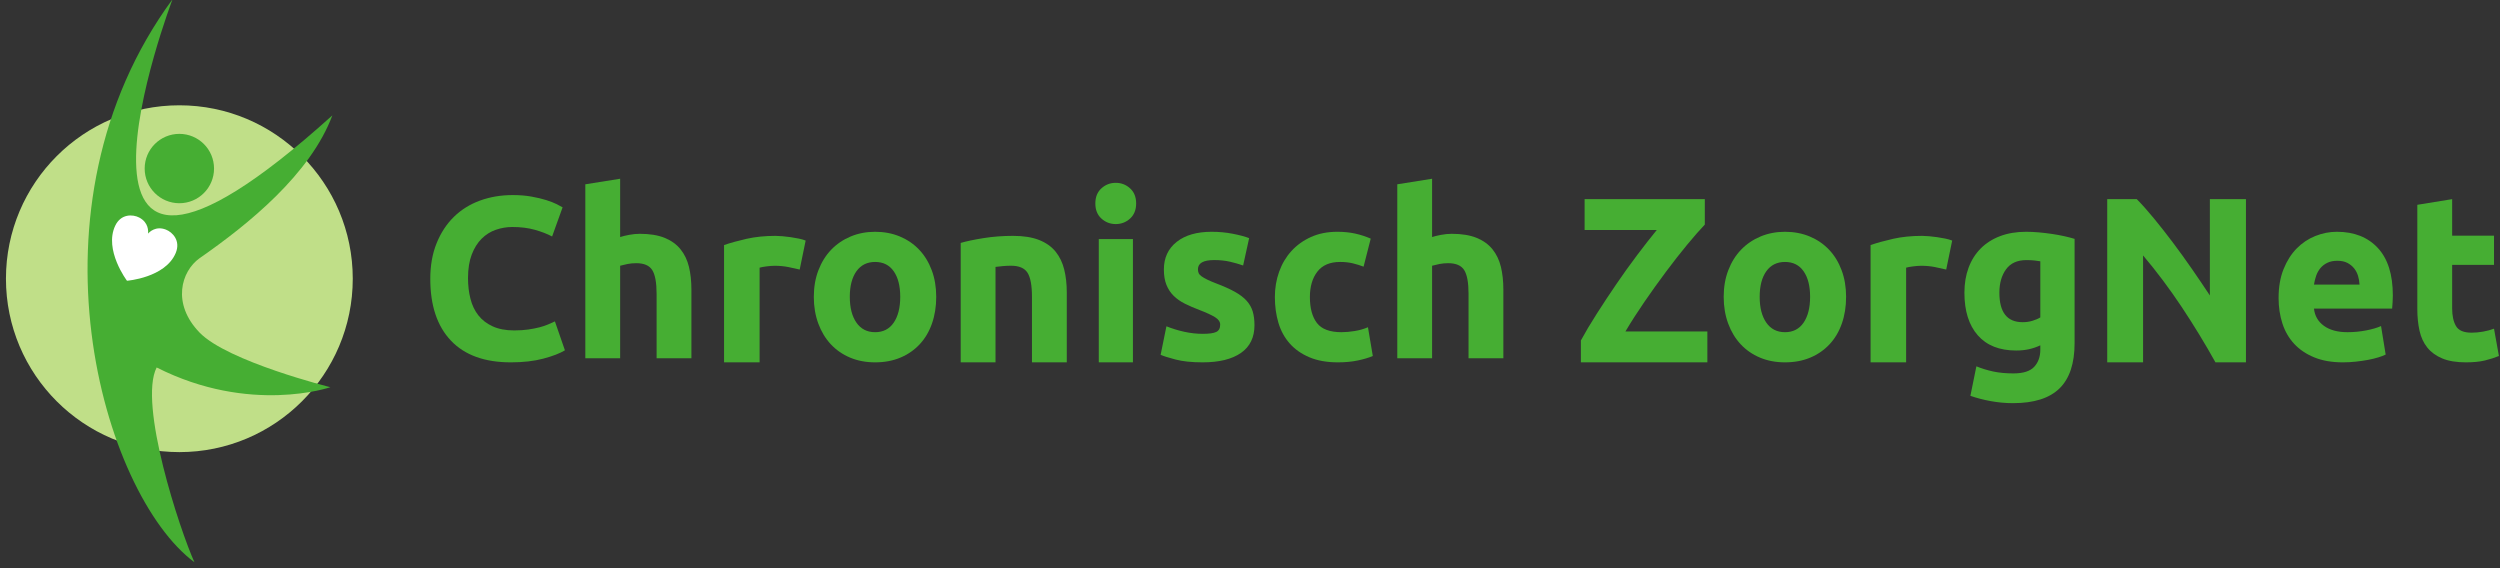 <svg xmlns="http://www.w3.org/2000/svg" xmlns:xlink="http://www.w3.org/1999/xlink" width="374px" height="85px" viewBox="0 0 374 85"><rect x="0" y="0" width="374" height="85" fill="#333333" stroke="none"/><title>Logo / DigiH</title><g id="Symbols" stroke="none" stroke-width="1" fill="none" fill-rule="evenodd"><g id="=-MENU-/-desktop" transform="translate(-47, -29)"><g id="Group" transform="translate(48.5, 24)"><g id="Group-32" transform="translate(-0.61, 4.883)"><path d="M51.883,41.812 C51.883,56.139 40.269,67.753 25.942,67.753 C11.615,67.753 0,56.139 0,41.812 C0,27.484 11.615,15.87 25.942,15.87 C40.269,15.87 51.883,27.484 51.883,41.812" id="Fill-1" fill="#C0DF88"></path><g id="Group-5" transform="translate(12.208, 0)" fill="#46AE33"><path d="M12.717,0 C12.717,0 -9.799,59.224 36.623,17.378 C33.35,26.141 24.125,33.624 16.759,38.744 C14.007,40.713 12.566,45.539 16.759,49.87 C20.951,54.202 36.326,58.043 36.326,58.043 C36.326,58.043 24.323,62.178 10.337,55.089 C7.56,60.504 13.809,79.409 15.991,84.234 C2.203,73.993 -10.196,31.162 12.717,0" id="Fill-3"></path></g><path d="M31.13,25.331 C31.13,28.196 28.807,30.52 25.942,30.52 C23.076,30.52 20.753,28.196 20.753,25.331 C20.753,22.466 23.076,20.143 25.942,20.143 C28.807,20.143 31.13,22.466 31.13,25.331" id="Fill-6" fill="#46AE33"></path><path d="M25.39,37.984 C26.171,36.139 24.932,34.854 23.927,34.465 C22.416,33.881 21.471,34.819 21.255,35.067 C21.296,34.74 21.366,33.406 19.929,32.657 C18.972,32.159 17.195,32.08 16.342,33.892 C14.636,37.516 18.106,42.117 18.106,42.117 C18.106,42.117 23.83,41.673 25.39,37.984" id="Fill-8" fill="#FFFFFF"></path><path d="M75.538,54.325 C71.612,54.325 68.621,53.24 66.565,51.071 C64.509,48.902 63.481,45.822 63.481,41.829 C63.481,39.845 63.794,38.073 64.422,36.516 C65.049,34.958 65.908,33.643 67,32.57 C68.092,31.497 69.393,30.683 70.903,30.129 C72.413,29.576 74.051,29.299 75.817,29.299 C76.839,29.299 77.769,29.374 78.605,29.524 C79.441,29.674 80.173,29.847 80.8,30.043 C81.427,30.239 81.95,30.441 82.369,30.649 C82.787,30.857 83.088,31.018 83.275,31.133 L81.706,35.495 C80.963,35.103 80.098,34.768 79.11,34.491 C78.122,34.214 77.002,34.076 75.747,34.076 C74.911,34.076 74.092,34.214 73.291,34.491 C72.489,34.768 71.78,35.212 71.165,35.824 C70.549,36.435 70.055,37.226 69.684,38.194 C69.312,39.164 69.126,40.341 69.126,41.725 C69.126,42.833 69.248,43.866 69.492,44.823 C69.736,45.781 70.131,46.606 70.677,47.298 C71.222,47.991 71.937,48.539 72.82,48.942 C73.703,49.346 74.771,49.548 76.026,49.548 C76.816,49.548 77.525,49.502 78.152,49.41 C78.779,49.317 79.337,49.208 79.825,49.081 C80.312,48.954 80.742,48.81 81.114,48.648 C81.486,48.487 81.822,48.337 82.125,48.198 L83.623,52.525 C82.856,52.987 81.776,53.402 80.382,53.771 C78.989,54.14 77.373,54.325 75.538,54.325" id="Fill-10" fill="#46AE33"></path><path d="M86.675,53.714 L86.675,27.688 L91.884,26.857 L91.884,35.579 C92.233,35.464 92.682,35.354 93.23,35.25 C93.777,35.146 94.307,35.095 94.82,35.095 C96.311,35.095 97.552,35.297 98.543,35.7 C99.533,36.104 100.326,36.675 100.92,37.413 C101.514,38.152 101.934,39.029 102.179,40.043 C102.423,41.059 102.545,42.189 102.545,43.436 L102.545,53.714 L97.337,53.714 L97.337,44.058 C97.337,42.397 97.121,41.22 96.69,40.528 C96.259,39.836 95.461,39.49 94.296,39.49 C93.829,39.49 93.392,39.53 92.985,39.611 C92.577,39.692 92.21,39.779 91.884,39.87 L91.884,53.714 L86.675,53.714 Z" id="Fill-12" fill="#46AE33"></path><path d="M118.744,40.442 C118.267,40.324 117.709,40.201 117.066,40.072 C116.423,39.943 115.733,39.878 114.996,39.878 C114.662,39.878 114.264,39.908 113.8,39.966 C113.336,40.025 112.985,40.089 112.747,40.16 L112.747,54.325 L107.429,54.325 L107.429,36.777 C108.38,36.449 109.504,36.138 110.801,35.843 C112.098,35.55 113.544,35.403 115.139,35.403 C115.424,35.403 115.769,35.421 116.174,35.456 C116.578,35.491 116.982,35.538 117.387,35.597 C117.792,35.656 118.196,35.726 118.601,35.808 C119.005,35.891 119.351,35.99 119.636,36.107 L118.744,40.442 Z" id="Fill-14" fill="#46AE33"></path><path d="M133.785,44.523 C133.785,42.901 133.461,41.627 132.811,40.698 C132.161,39.77 131.235,39.305 130.031,39.305 C128.827,39.305 127.893,39.77 127.233,40.698 C126.571,41.627 126.241,42.901 126.241,44.523 C126.241,46.145 126.571,47.432 127.233,48.384 C127.893,49.336 128.827,49.812 130.031,49.812 C131.235,49.812 132.161,49.336 132.811,48.384 C133.461,47.432 133.785,46.145 133.785,44.523 M139.169,44.523 C139.169,45.981 138.957,47.315 138.531,48.525 C138.106,49.736 137.492,50.77 136.689,51.627 C135.887,52.486 134.924,53.149 133.803,53.619 C132.681,54.089 131.424,54.325 130.031,54.325 C128.661,54.325 127.415,54.089 126.294,53.619 C125.172,53.149 124.21,52.486 123.407,51.627 C122.604,50.77 121.978,49.736 121.53,48.525 C121.081,47.315 120.857,45.981 120.857,44.523 C120.857,43.066 121.087,41.738 121.548,40.539 C122.008,39.34 122.646,38.318 123.46,37.472 C124.275,36.626 125.243,35.968 126.365,35.497 C127.486,35.028 128.708,34.792 130.031,34.792 C131.377,34.792 132.61,35.028 133.732,35.497 C134.853,35.968 135.816,36.626 136.619,37.472 C137.421,38.318 138.047,39.34 138.496,40.539 C138.945,41.738 139.169,43.066 139.169,44.523" id="Fill-16" fill="#46AE33"></path><path d="M142.831,36.458 C143.716,36.2 144.858,35.96 146.257,35.737 C147.655,35.514 149.123,35.403 150.661,35.403 C152.222,35.403 153.521,35.608 154.559,36.018 C155.595,36.429 156.417,37.009 157.023,37.759 C157.629,38.51 158.06,39.401 158.316,40.432 C158.573,41.464 158.701,42.613 158.701,43.879 L158.701,54.325 L153.492,54.325 L153.492,44.512 C153.492,42.824 153.271,41.628 152.829,40.925 C152.385,40.221 151.558,39.869 150.346,39.869 C149.974,39.869 149.577,39.887 149.158,39.922 C148.738,39.957 148.365,39.999 148.039,40.045 L148.039,54.325 L142.831,54.325 L142.831,36.458 Z" id="Fill-18" fill="#46AE33"></path><path d="M163.488,54.325 L168.597,54.325 L168.597,35.882 L163.488,35.882 L163.488,54.325 Z M169.078,30.553 C169.078,31.512 168.774,32.265 168.169,32.814 C167.563,33.364 166.849,33.638 166.026,33.638 C165.203,33.638 164.488,33.364 163.883,32.814 C163.277,32.265 162.974,31.512 162.974,30.553 C162.974,29.595 163.277,28.841 163.883,28.292 C164.488,27.743 165.203,27.468 166.026,27.468 C166.849,27.468 167.563,27.743 168.169,28.292 C168.774,28.841 169.078,29.595 169.078,30.553 L169.078,30.553 Z" id="Fill-20" fill="#46AE33"></path><path d="M179.049,50.059 C179.996,50.059 180.667,49.965 181.06,49.776 C181.453,49.589 181.649,49.224 181.649,48.684 C181.649,48.26 181.395,47.89 180.887,47.573 C180.378,47.255 179.604,46.897 178.564,46.497 C177.755,46.193 177.021,45.875 176.363,45.546 C175.704,45.216 175.144,44.823 174.682,44.364 C174.219,43.907 173.861,43.36 173.607,42.725 C173.352,42.09 173.226,41.327 173.226,40.433 C173.226,38.694 173.861,37.319 175.133,36.308 C176.403,35.298 178.148,34.792 180.367,34.792 C181.476,34.792 182.539,34.892 183.555,35.092 C184.572,35.292 185.381,35.509 185.982,35.744 L185.081,39.834 C184.48,39.622 183.827,39.435 183.122,39.27 C182.417,39.106 181.626,39.023 180.748,39.023 C179.13,39.023 178.322,39.481 178.322,40.398 C178.322,40.61 178.356,40.798 178.425,40.962 C178.495,41.127 178.633,41.286 178.841,41.438 C179.049,41.591 179.332,41.757 179.691,41.934 C180.048,42.112 180.505,42.307 181.06,42.52 C182.192,42.947 183.128,43.368 183.867,43.782 C184.607,44.197 185.191,44.645 185.618,45.125 C186.046,45.606 186.346,46.14 186.52,46.726 C186.693,47.312 186.779,47.993 186.779,48.766 C186.779,50.596 186.103,51.98 184.752,52.918 C183.4,53.855 181.487,54.325 179.015,54.325 C177.397,54.325 176.051,54.184 174.976,53.902 C173.901,53.619 173.156,53.385 172.74,53.197 L173.607,48.931 C174.485,49.283 175.386,49.559 176.311,49.759 C177.235,49.959 178.148,50.059 179.049,50.059" id="Fill-22" fill="#46AE33"></path><path d="M189.831,44.558 C189.831,43.219 190.043,41.956 190.468,40.768 C190.894,39.581 191.508,38.547 192.312,37.666 C193.117,36.784 194.093,36.085 195.243,35.568 C196.392,35.051 197.701,34.792 199.172,34.792 C200.137,34.792 201.022,34.88 201.826,35.056 C202.63,35.233 203.412,35.486 204.17,35.814 L203.102,40.01 C202.619,39.822 202.09,39.658 201.516,39.517 C200.942,39.375 200.298,39.305 199.586,39.305 C198.069,39.305 196.937,39.787 196.19,40.751 C195.444,41.715 195.071,42.984 195.071,44.558 C195.071,46.228 195.421,47.52 196.122,48.437 C196.823,49.353 198.046,49.812 199.793,49.812 C200.413,49.812 201.079,49.753 201.792,49.636 C202.504,49.518 203.159,49.33 203.757,49.072 L204.481,53.373 C203.882,53.631 203.136,53.854 202.24,54.043 C201.344,54.231 200.355,54.325 199.275,54.325 C197.621,54.325 196.196,54.072 195.002,53.567 C193.807,53.062 192.824,52.374 192.054,51.504 C191.284,50.635 190.721,49.607 190.365,48.419 C190.009,47.232 189.831,45.946 189.831,44.558" id="Fill-23" fill="#46AE33"></path><path d="M208.143,53.714 L208.143,27.688 L213.351,26.857 L213.351,35.579 C213.701,35.464 214.149,35.354 214.697,35.25 C215.244,35.146 215.775,35.095 216.287,35.095 C217.778,35.095 219.019,35.297 220.01,35.7 C221,36.104 221.793,36.675 222.388,37.413 C222.981,38.152 223.401,39.029 223.646,40.043 C223.891,41.059 224.013,42.189 224.013,43.436 L224.013,53.714 L218.804,53.714 L218.804,44.058 C218.804,42.397 218.589,41.22 218.157,40.528 C217.726,39.836 216.928,39.49 215.763,39.49 C215.297,39.49 214.86,39.53 214.453,39.611 C214.045,39.692 213.677,39.779 213.351,39.87 L213.351,53.714 L208.143,53.714 Z" id="Fill-24" fill="#46AE33"></path><path d="M254.15,33.714 C253.41,34.49 252.529,35.494 251.51,36.726 C250.491,37.959 249.438,39.304 248.35,40.76 C247.261,42.217 246.185,43.72 245.119,45.27 C244.054,46.82 243.105,48.3 242.271,49.709 L254.532,49.709 L254.532,54.325 L235.61,54.325 L235.61,51.048 C236.258,49.85 237.051,48.518 237.989,47.05 C238.926,45.582 239.904,44.102 240.923,42.61 C241.941,41.119 242.976,39.675 244.03,38.277 C245.083,36.88 246.061,35.629 246.964,34.524 L236.166,34.524 L236.166,29.909 L254.15,29.909 L254.15,33.714 Z" id="Fill-25" fill="#46AE33"></path><path d="M269.902,44.523 C269.902,42.901 269.577,41.627 268.928,40.698 C268.278,39.77 267.352,39.305 266.148,39.305 C264.943,39.305 264.01,39.77 263.35,40.698 C262.688,41.627 262.358,42.901 262.358,44.523 C262.358,46.145 262.688,47.432 263.35,48.384 C264.01,49.336 264.943,49.812 266.148,49.812 C267.352,49.812 268.278,49.336 268.928,48.384 C269.577,47.432 269.902,46.145 269.902,44.523 M275.286,44.523 C275.286,45.981 275.074,47.315 274.648,48.525 C274.223,49.736 273.609,50.77 272.806,51.627 C272.004,52.486 271.041,53.149 269.92,53.619 C268.798,54.089 267.541,54.325 266.148,54.325 C264.778,54.325 263.532,54.089 262.411,53.619 C261.289,53.149 260.327,52.486 259.524,51.627 C258.721,50.77 258.095,49.736 257.647,48.525 C257.198,47.315 256.974,45.981 256.974,44.523 C256.974,43.066 257.204,41.738 257.665,40.539 C258.125,39.34 258.763,38.318 259.577,37.472 C260.392,36.626 261.36,35.968 262.482,35.497 C263.603,35.028 264.825,34.792 266.148,34.792 C267.493,34.792 268.727,35.028 269.849,35.497 C270.97,35.968 271.933,36.626 272.736,37.472 C273.538,38.318 274.164,39.34 274.613,40.539 C275.061,41.738 275.286,43.066 275.286,44.523" id="Fill-26" fill="#46AE33"></path><path d="M290.263,40.442 C289.787,40.324 289.229,40.201 288.586,40.072 C287.943,39.943 287.253,39.878 286.515,39.878 C286.182,39.878 285.784,39.908 285.32,39.966 C284.856,40.025 284.504,40.089 284.266,40.16 L284.266,54.325 L278.948,54.325 L278.948,36.777 C279.9,36.449 281.024,36.138 282.321,35.843 C283.618,35.55 285.063,35.403 286.658,35.403 C286.943,35.403 287.289,35.421 287.694,35.456 C288.098,35.491 288.502,35.538 288.907,35.597 C289.312,35.656 289.716,35.726 290.121,35.808 C290.525,35.891 290.87,35.99 291.156,36.107 L290.263,40.442 Z" id="Fill-27" fill="#46AE33"></path><path d="M298.217,43.903 C298.217,46.845 299.375,48.316 301.692,48.316 C302.219,48.316 302.712,48.246 303.171,48.105 C303.63,47.963 304.019,47.799 304.341,47.61 L304.341,39.206 C304.088,39.159 303.79,39.118 303.446,39.082 C303.102,39.047 302.701,39.029 302.242,39.029 C300.889,39.029 299.879,39.489 299.214,40.407 C298.549,41.324 298.217,42.49 298.217,43.903 L298.217,43.903 Z M309.468,51.459 C309.468,54.496 308.716,56.749 307.214,58.221 C305.711,59.692 303.389,60.429 300.247,60.429 C299.146,60.429 298.044,60.328 296.943,60.128 C295.842,59.928 294.822,59.663 293.881,59.333 L294.776,54.92 C295.579,55.249 296.421,55.507 297.305,55.697 C298.188,55.885 299.191,55.979 300.316,55.979 C301.783,55.979 302.821,55.649 303.429,54.99 C304.037,54.331 304.341,53.484 304.341,52.448 L304.341,51.777 C303.79,52.036 303.223,52.231 302.638,52.36 C302.053,52.489 301.417,52.554 300.728,52.554 C298.228,52.554 296.312,51.795 294.982,50.276 C293.652,48.758 292.987,46.634 292.987,43.903 C292.987,42.537 293.193,41.295 293.606,40.177 C294.019,39.059 294.621,38.1 295.412,37.299 C296.203,36.499 297.172,35.881 298.32,35.445 C299.467,35.01 300.762,34.792 302.208,34.792 C302.827,34.792 303.463,34.822 304.118,34.88 C304.771,34.939 305.419,35.016 306.061,35.11 C306.703,35.204 307.317,35.316 307.902,35.445 C308.487,35.575 309.008,35.71 309.468,35.851 L309.468,51.459 Z" id="Fill-28" fill="#46AE33"></path><path d="M330.543,54.325 C328.987,51.53 327.304,48.771 325.494,46.046 C323.683,43.321 321.756,40.749 319.713,38.329 L319.713,54.325 L314.351,54.325 L314.351,29.909 L318.773,29.909 C319.539,30.684 320.386,31.635 321.315,32.763 C322.243,33.89 323.189,35.094 324.153,36.374 C325.116,37.655 326.073,38.981 327.025,40.355 C327.977,41.729 328.871,43.051 329.707,44.319 L329.707,29.909 L335.104,29.909 L335.104,54.325 L330.543,54.325 Z" id="Fill-29" fill="#46AE33"></path><path d="M352.096,42.69 C352.073,42.244 351.998,41.809 351.871,41.385 C351.744,40.962 351.548,40.586 351.283,40.257 C351.018,39.928 350.683,39.658 350.28,39.446 C349.876,39.235 349.374,39.129 348.775,39.129 C348.198,39.129 347.702,39.229 347.287,39.429 C346.872,39.628 346.526,39.893 346.249,40.222 C345.972,40.551 345.759,40.933 345.609,41.368 C345.459,41.803 345.35,42.244 345.28,42.69 L352.096,42.69 Z M339.987,44.7 C339.987,43.055 340.234,41.615 340.731,40.381 C341.226,39.147 341.878,38.119 342.685,37.296 C343.493,36.473 344.421,35.85 345.47,35.427 C346.52,35.004 347.599,34.792 348.706,34.792 C351.289,34.792 353.33,35.598 354.829,37.208 C356.328,38.818 357.078,41.186 357.078,44.312 C357.078,44.618 357.066,44.953 357.044,45.317 C357.02,45.682 356.997,46.004 356.974,46.286 L345.28,46.286 C345.396,47.367 345.891,48.225 346.768,48.86 C347.644,49.495 348.82,49.812 350.297,49.812 C351.242,49.812 352.17,49.724 353.082,49.548 C353.993,49.371 354.737,49.154 355.314,48.895 L356.006,53.161 C355.729,53.302 355.359,53.443 354.898,53.584 C354.437,53.726 353.924,53.849 353.359,53.955 C352.793,54.06 352.188,54.149 351.543,54.219 C350.897,54.29 350.25,54.325 349.605,54.325 C347.967,54.325 346.543,54.078 345.332,53.584 C344.121,53.091 343.118,52.416 342.322,51.557 C341.527,50.699 340.938,49.683 340.558,48.507 C340.177,47.332 339.987,46.063 339.987,44.7 L339.987,44.7 Z" id="Fill-30" fill="#46AE33"></path><path d="M360.74,30.755 L365.952,29.909 L365.952,35.37 L372.213,35.37 L372.213,39.739 L365.952,39.739 L365.952,46.257 C365.952,47.361 366.144,48.242 366.529,48.899 C366.914,49.557 367.689,49.886 368.855,49.886 C369.415,49.886 369.992,49.833 370.587,49.727 C371.181,49.621 371.724,49.475 372.213,49.286 L372.948,53.373 C372.318,53.633 371.619,53.855 370.849,54.043 C370.08,54.231 369.135,54.325 368.016,54.325 C366.593,54.325 365.415,54.131 364.483,53.744 C363.55,53.356 362.804,52.816 362.244,52.123 C361.684,51.431 361.294,50.591 361.072,49.604 C360.851,48.617 360.74,47.525 360.74,46.327 L360.74,30.755 Z" id="Fill-31" fill="#46AE33"></path></g></g></g></g></svg>